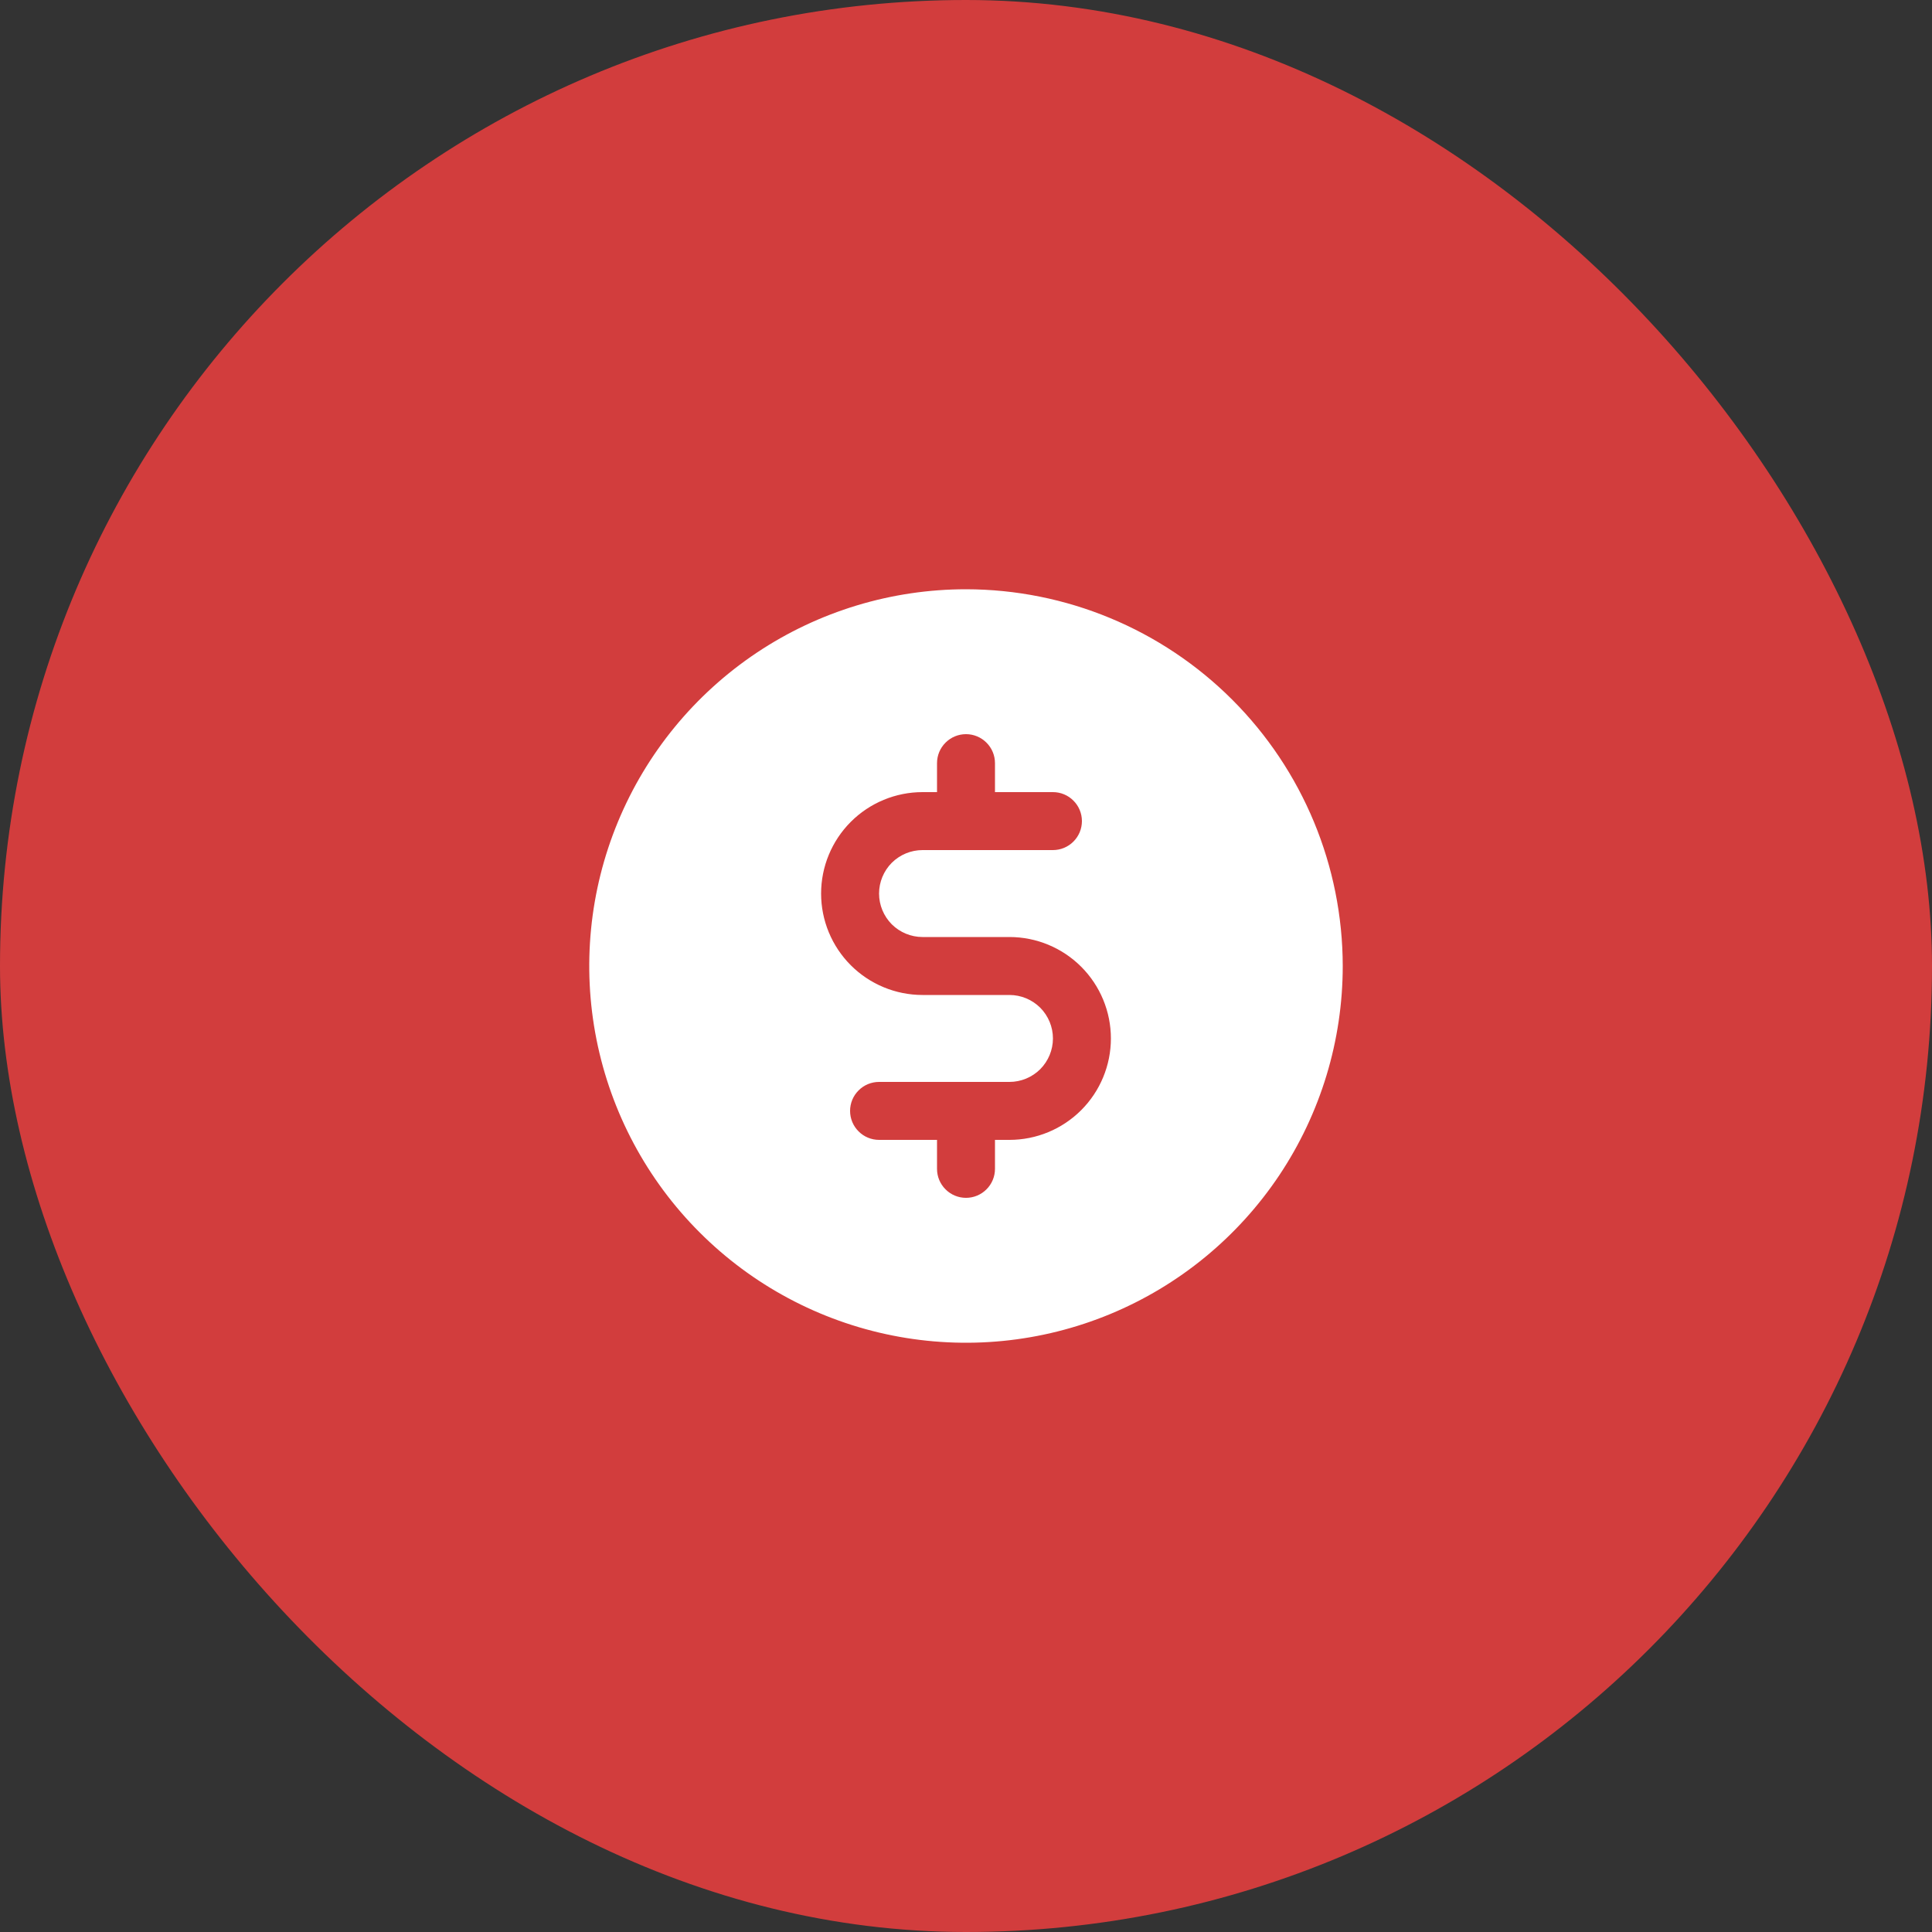 <svg width="50" height="50" viewBox="0 0 50 50" fill="none" xmlns="http://www.w3.org/2000/svg">
<rect x="0" y="0" width="50" height="50" fill="#333333" stroke="none"/>
<rect width="50" height="50" rx="25" fill="#D23D3D"/>
<path d="M25 15.25C23.072 15.25 21.187 15.822 19.583 16.893C17.98 17.965 16.73 19.487 15.992 21.269C15.254 23.05 15.061 25.011 15.437 26.902C15.814 28.793 16.742 30.531 18.106 31.894C19.469 33.258 21.207 34.187 23.098 34.563C24.989 34.939 26.95 34.746 28.731 34.008C30.513 33.27 32.035 32.02 33.107 30.417C34.178 28.813 34.75 26.928 34.75 25C34.747 22.415 33.719 19.937 31.891 18.109C30.063 16.281 27.585 15.253 25 15.25ZM26.125 29.5H25.75V30.25C25.75 30.449 25.671 30.64 25.53 30.78C25.39 30.921 25.199 31 25 31C24.801 31 24.61 30.921 24.47 30.78C24.329 30.64 24.25 30.449 24.25 30.25V29.5H22.75C22.551 29.5 22.36 29.421 22.22 29.28C22.079 29.14 22 28.949 22 28.75C22 28.551 22.079 28.36 22.22 28.22C22.36 28.079 22.551 28 22.75 28H26.125C26.423 28 26.709 27.881 26.921 27.671C27.131 27.459 27.25 27.173 27.25 26.875C27.25 26.577 27.131 26.291 26.921 26.079C26.709 25.869 26.423 25.75 26.125 25.75H23.875C23.179 25.75 22.511 25.473 22.019 24.981C21.527 24.489 21.25 23.821 21.25 23.125C21.25 22.429 21.527 21.761 22.019 21.269C22.511 20.777 23.179 20.5 23.875 20.5H24.25V19.75C24.25 19.551 24.329 19.36 24.47 19.22C24.61 19.079 24.801 19 25 19C25.199 19 25.39 19.079 25.53 19.22C25.671 19.36 25.75 19.551 25.75 19.75V20.5H27.25C27.449 20.5 27.64 20.579 27.78 20.72C27.921 20.86 28 21.051 28 21.25C28 21.449 27.921 21.64 27.78 21.78C27.64 21.921 27.449 22 27.25 22H23.875C23.577 22 23.291 22.119 23.079 22.329C22.869 22.541 22.75 22.827 22.75 23.125C22.75 23.423 22.869 23.709 23.079 23.921C23.291 24.131 23.577 24.25 23.875 24.25H26.125C26.821 24.25 27.489 24.527 27.981 25.019C28.473 25.511 28.75 26.179 28.75 26.875C28.75 27.571 28.473 28.239 27.981 28.731C27.489 29.223 26.821 29.5 26.125 29.5Z" fill="white"/>
</svg>
